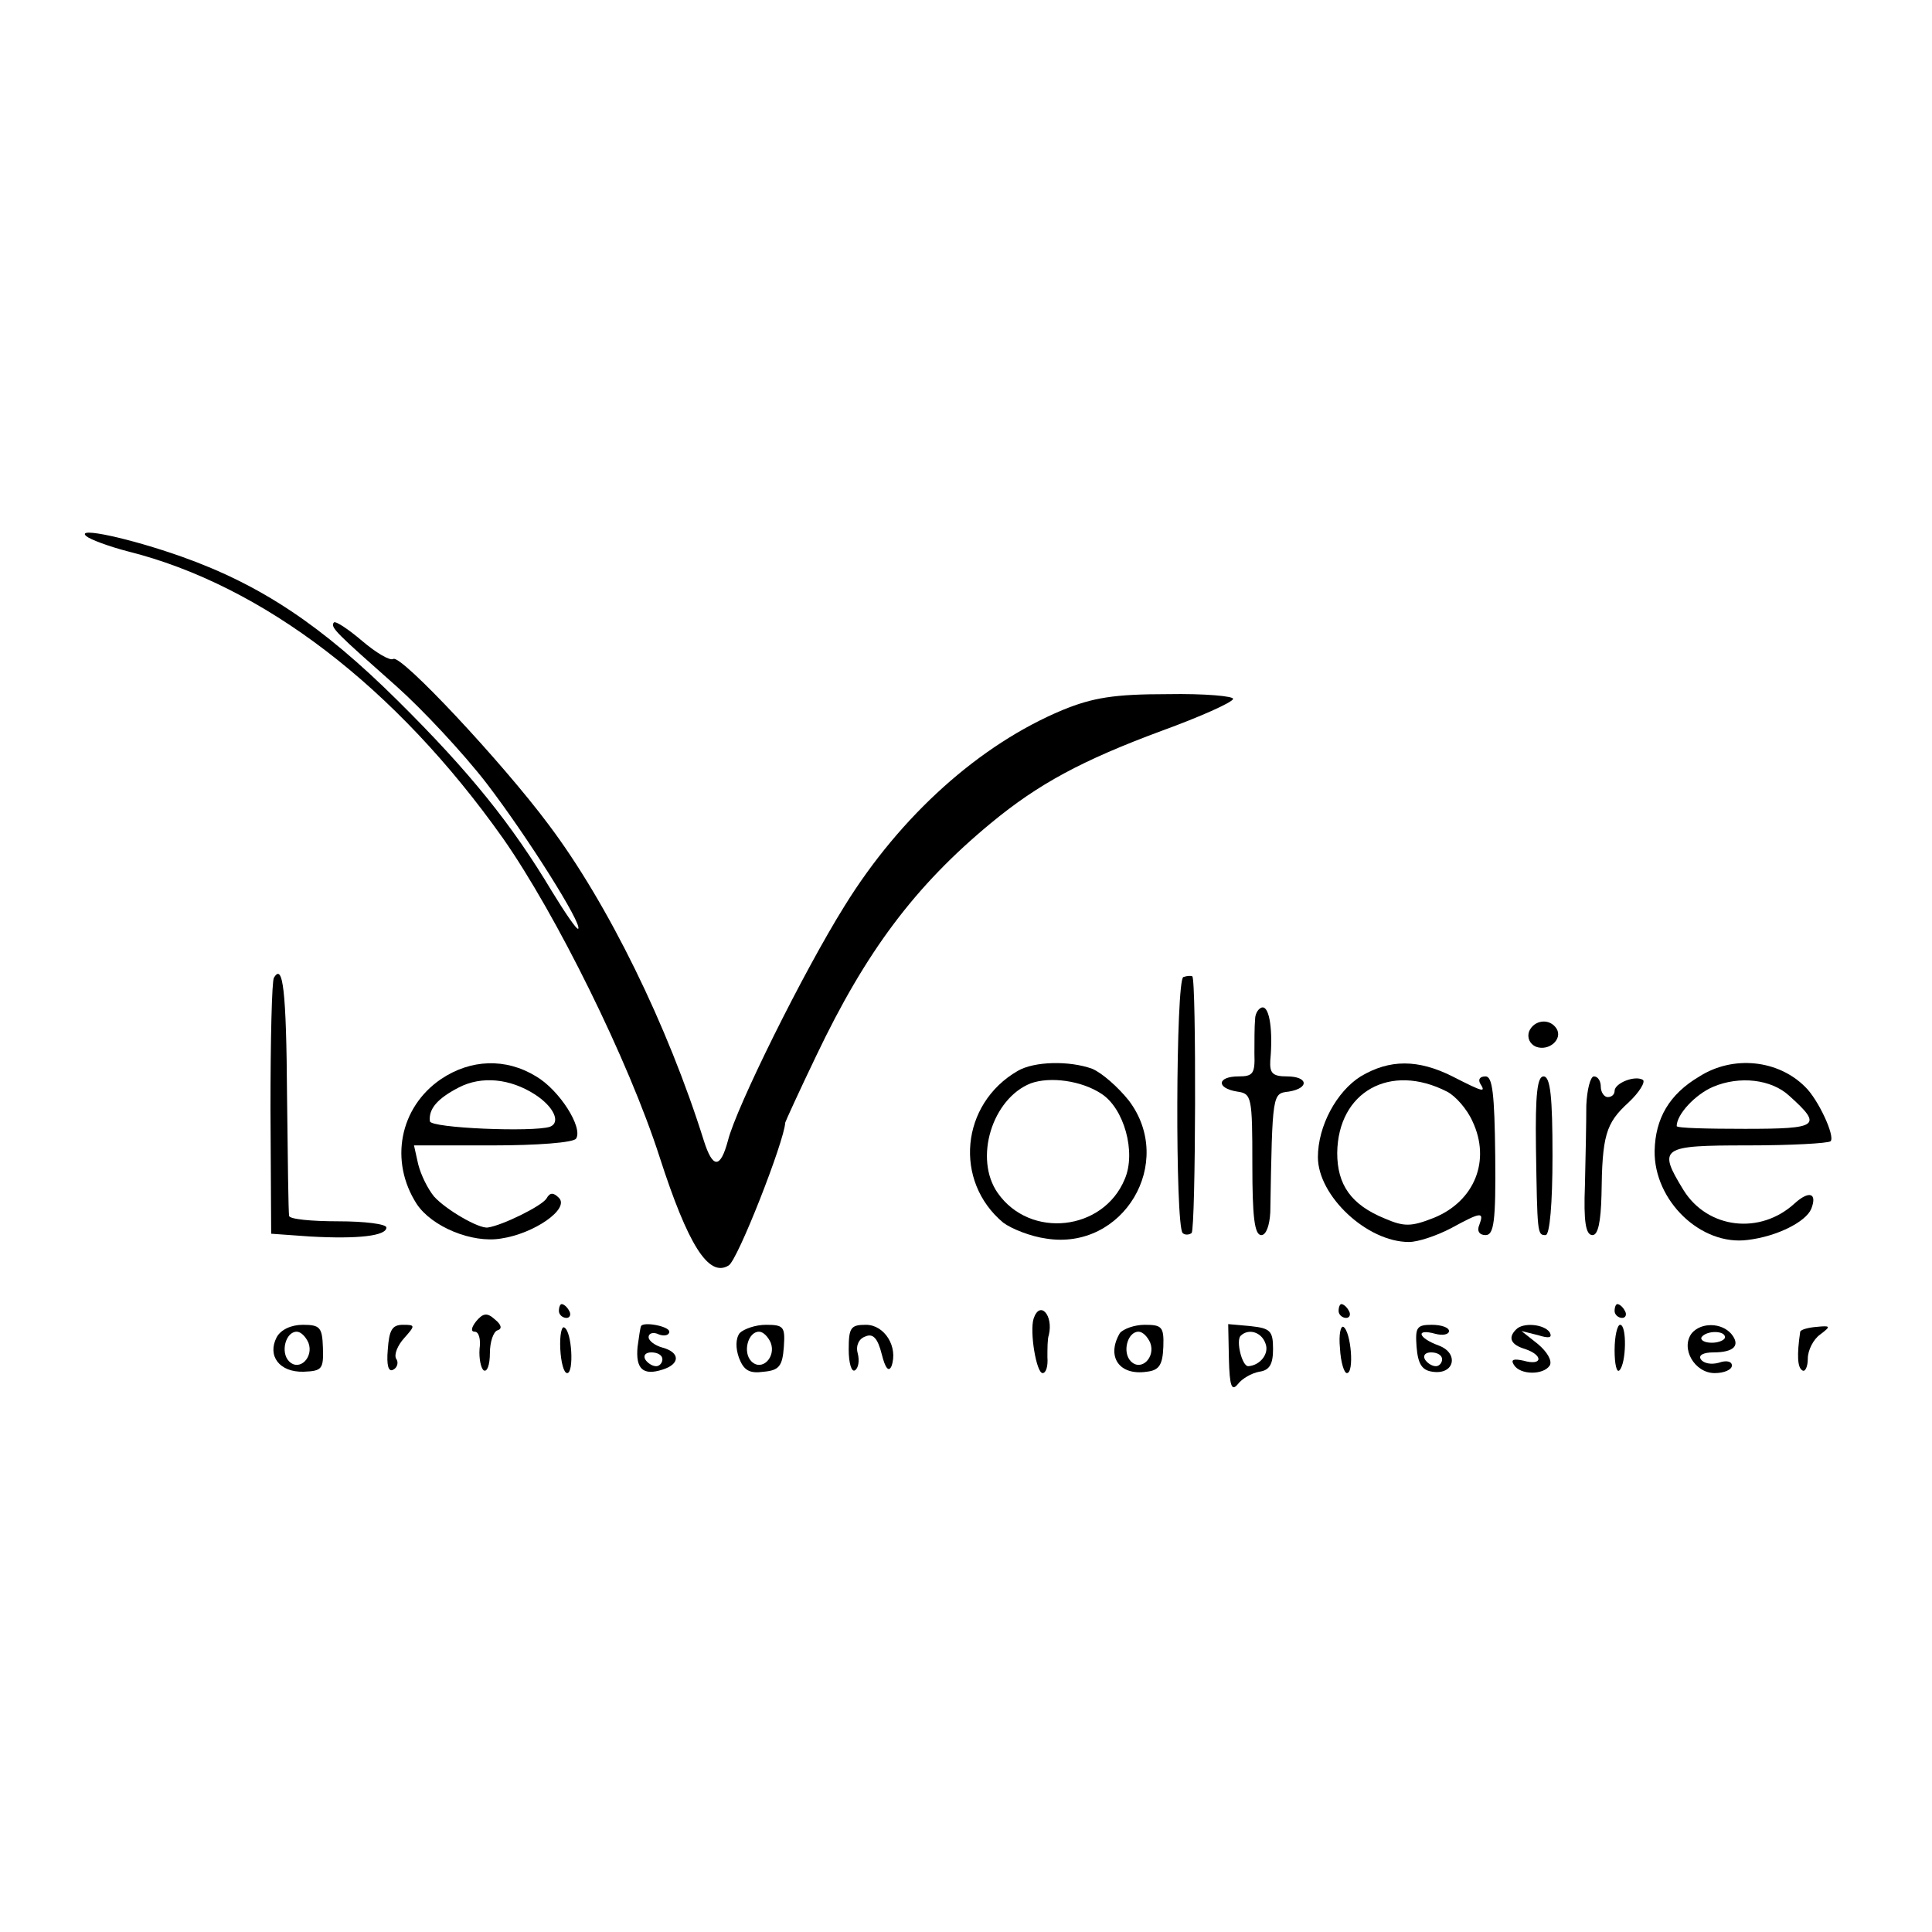 <?xml version="1.0" standalone="no"?>
<!DOCTYPE svg PUBLIC "-//W3C//DTD SVG 20010904//EN"
 "http://www.w3.org/TR/2001/REC-SVG-20010904/DTD/svg10.dtd">
<svg version="1.0" xmlns="http://www.w3.org/2000/svg"
 width="280pt" height="280pt" viewBox="0 0 280 280"
 preserveAspectRatio="xMidYMid meet">
<g transform="translate(0,280) scale(0.1,-0.1)"
fill="#000000" stroke="none">
<path d="M125 2023 c6 -5 33 -15 60 -22 196 -49 389 -197 544 -416 77 -110
182 -322 227 -462 41 -127 71 -175 100 -157 13 7 81 181 82 207 0 1 20 45 45
97 72 151 143 246 253 337 69 57 132 91 248 134 55 20 102 41 103 46 2 4 -41
8 -95 7 -77 0 -108 -5 -152 -23 -120 -50 -235 -153 -316 -284 -60 -96 -157
-292 -169 -340 -11 -41 -22 -41 -35 0 -52 166 -139 344 -225 458 -67 90 -214
247 -225 240 -5 -3 -25 9 -45 26 -20 17 -38 29 -41 27 -6 -7 3 -15 91 -93 37
-33 96 -96 130 -140 59 -77 139 -204 133 -211 -2 -2 -19 23 -38 54 -58 97
-119 173 -224 277 -109 108 -197 167 -312 208 -76 27 -155 44 -139 30z"/>
<path d="M397 1383 c-3 -4 -5 -90 -5 -190 l1 -181 56 -4 c71 -4 111 1 111 13
0 5 -31 9 -70 9 -38 0 -71 3 -71 8 -1 4 -2 82 -3 174 -1 153 -6 193 -19 171z"/>
<path d="M1715 1384 c-11 -4 -12 -360 -1 -371 3 -3 9 -3 13 0 6 7 7 367 1 372
-2 1 -7 1 -13 -1z"/>
<path d="M1819 1323 c-1 -10 -1 -33 -1 -50 1 -29 -2 -33 -23 -33 -31 0 -33
-17 -2 -22 21 -3 22 -7 22 -106 0 -75 3 -102 13 -102 7 0 12 14 13 33 3 175 3
172 27 175 30 5 28 22 -3 22 -21 0 -25 5 -24 23 4 43 -1 77 -11 77 -5 0 -11
-8 -11 -17z"/>
<path d="M2216 1305 c-3 -9 1 -18 10 -22 19 -7 39 11 30 26 -10 16 -33 13 -40
-4z"/>
<path d="M639 1236 c-60 -41 -75 -119 -35 -181 22 -33 80 -57 122 -50 48 7
100 43 84 59 -8 8 -13 8 -18 -1 -7 -11 -64 -39 -85 -42 -13 -2 -61 26 -78 45
-9 11 -19 31 -23 47 l-6 27 114 0 c64 0 118 4 121 10 10 16 -24 70 -58 90 -44
27 -95 25 -138 -4z m136 -22 c28 -18 38 -41 22 -47 -24 -8 -173 -2 -174 8 -2
18 11 33 42 49 33 17 74 13 110 -10z"/>
<path d="M1475 1248 c-83 -48 -93 -160 -21 -220 12 -9 40 -20 62 -23 112 -18
188 110 120 200 -16 20 -39 40 -53 46 -33 12 -84 11 -108 -3z m121 -33 c33
-21 51 -85 34 -124 -31 -75 -137 -87 -184 -20 -35 50 -8 137 48 159 28 10 73
4 102 -15z"/>
<path d="M1972 1240 c-35 -22 -62 -72 -62 -117 0 -56 71 -123 132 -123 13 0
40 9 61 20 44 24 48 24 41 5 -4 -9 0 -15 9 -15 12 0 15 19 14 115 -1 90 -4
115 -14 115 -8 0 -11 -4 -8 -10 9 -14 5 -13 -40 10 -50 25 -91 25 -133 0z
m125 -22 c12 -6 29 -25 37 -43 27 -57 3 -116 -56 -140 -33 -13 -43 -13 -71 -1
-49 20 -69 49 -69 95 1 89 77 131 159 89z"/>
<path d="M2463 1240 c-44 -26 -64 -61 -65 -108 -1 -72 67 -138 135 -129 42 5
84 26 92 45 9 23 -3 27 -24 8 -50 -46 -126 -37 -161 19 -38 62 -33 65 93 65
63 0 116 3 120 6 7 7 -18 61 -37 79 -39 39 -104 46 -153 15z m130 -28 c49 -44
43 -48 -64 -48 -54 0 -99 1 -99 4 0 17 27 46 53 57 38 16 84 11 110 -13z"/>
<path d="M2226 1138 c2 -127 2 -128 14 -128 6 0 10 45 10 115 0 85 -3 115 -13
115 -9 0 -12 -26 -11 -102z"/>
<path d="M2299 1198 c0 -24 -1 -76 -2 -116 -2 -52 1 -72 11 -72 8 0 12 19 13
58 1 86 6 104 39 134 16 15 25 30 21 33 -12 7 -41 -5 -41 -16 0 -5 -4 -9 -10
-9 -5 0 -10 7 -10 15 0 8 -4 15 -10 15 -5 0 -10 -19 -11 -42z"/>
<path d="M810 900 c0 -5 5 -10 11 -10 5 0 7 5 4 10 -3 6 -8 10 -11 10 -2 0 -4
-4 -4 -10z"/>
<path d="M1940 900 c0 -5 5 -10 11 -10 5 0 7 5 4 10 -3 6 -8 10 -11 10 -2 0
-4 -4 -4 -10z"/>
<path d="M2340 900 c0 -5 5 -10 11 -10 5 0 7 5 4 10 -3 6 -8 10 -11 10 -2 0
-4 -4 -4 -10z"/>
<path d="M690 885 c-7 -9 -8 -15 -2 -15 6 0 9 -11 7 -25 -1 -14 2 -28 6 -31 5
-3 9 8 9 25 0 16 5 31 11 33 7 2 6 8 -4 16 -11 10 -17 9 -27 -3z"/>
<path d="M1498 889 c-6 -19 4 -79 13 -79 5 0 8 10 7 23 0 12 0 27 2 32 7 29
-13 51 -22 24z"/>
<path d="M401 862 c-14 -27 4 -51 39 -50 27 1 29 4 28 35 -1 29 -4 33 -29 33
-17 0 -32 -7 -38 -18z m46 -8 c8 -21 -13 -42 -28 -27 -13 13 -5 43 11 43 6 0
13 -7 17 -16z"/>
<path d="M562 844 c-2 -23 1 -33 8 -29 6 3 8 11 4 16 -3 6 2 19 12 30 16 18
16 19 -2 19 -16 0 -20 -8 -22 -36z"/>
<path d="M812 845 c1 -19 5 -35 10 -35 10 0 7 60 -4 66 -4 3 -7 -11 -6 -31z"/>
<path d="M929 878 c-1 -2 -3 -15 -5 -30 -3 -32 8 -42 36 -33 26 8 26 25 0 32
-11 3 -20 10 -20 15 0 6 7 8 15 4 8 -3 15 -1 15 4 0 8 -38 15 -41 8z m31 -48
c0 -5 -4 -10 -9 -10 -6 0 -13 5 -16 10 -3 6 1 10 9 10 9 0 16 -4 16 -10z"/>
<path d="M1072 868 c-6 -8 -6 -22 -1 -36 7 -18 15 -23 36 -20 22 2 27 8 29 36
2 29 0 32 -26 32 -15 0 -32 -6 -38 -12z m45 -14 c8 -21 -13 -42 -28 -27 -13
13 -5 43 11 43 6 0 13 -7 17 -16z"/>
<path d="M1230 844 c0 -19 4 -33 9 -30 5 3 7 14 4 25 -3 11 2 21 11 24 11 5
18 -2 24 -26 5 -20 10 -26 14 -17 10 28 -10 60 -37 60 -22 0 -25 -4 -25 -36z"/>
<path d="M1623 868 c-20 -34 -1 -62 39 -56 18 2 23 10 24 36 1 29 -2 32 -27
32 -15 0 -31 -6 -36 -12z m44 -14 c8 -21 -13 -42 -28 -27 -13 13 -5 43 11 43
6 0 13 -7 17 -16z"/>
<path d="M1781 831 c1 -40 4 -48 13 -37 6 8 20 16 31 18 15 2 20 11 20 33 0
26 -4 30 -32 33 l-33 3 1 -50z m53 22 c6 -15 -8 -32 -25 -33 -9 0 -18 37 -11
44 11 11 30 6 36 -11z"/>
<path d="M1942 846 c1 -20 6 -36 10 -36 11 0 6 60 -5 67 -4 2 -7 -11 -5 -31z"/>
<path d="M2053 848 c2 -25 8 -34 23 -36 32 -5 39 27 9 38 -30 11 -34 25 -5 17
11 -3 20 -1 20 4 0 5 -11 9 -25 9 -22 0 -24 -4 -22 -32z m37 -18 c0 -5 -4 -10
-9 -10 -6 0 -13 5 -16 10 -3 6 1 10 9 10 9 0 16 -4 16 -10z"/>
<path d="M2197 873 c-12 -12 -7 -22 13 -28 27 -9 26 -25 -2 -17 -14 3 -19 2
-14 -6 9 -15 43 -15 52 -1 4 7 -4 20 -17 31 l-24 19 24 -6 c16 -5 21 -4 17 4
-8 12 -39 15 -49 4z"/>
<path d="M2340 843 c0 -20 3 -33 7 -29 10 10 11 66 1 66 -4 0 -8 -16 -8 -37z"/>
<path d="M2452 868 c-17 -22 4 -58 33 -58 14 0 25 5 25 11 0 6 -8 8 -19 4 -11
-3 -22 -1 -26 5 -4 6 4 10 18 10 30 0 40 10 26 27 -14 16 -43 17 -57 1z m48
-6 c0 -4 -9 -8 -19 -8 -11 0 -17 4 -15 8 7 10 34 10 34 0z"/>
<path d="M2609 870 c-5 -34 -4 -52 3 -56 4 -3 8 5 8 17 0 12 8 28 18 35 16 12
15 13 -5 11 -13 -1 -23 -4 -24 -7z"/>
</g>
</svg>
